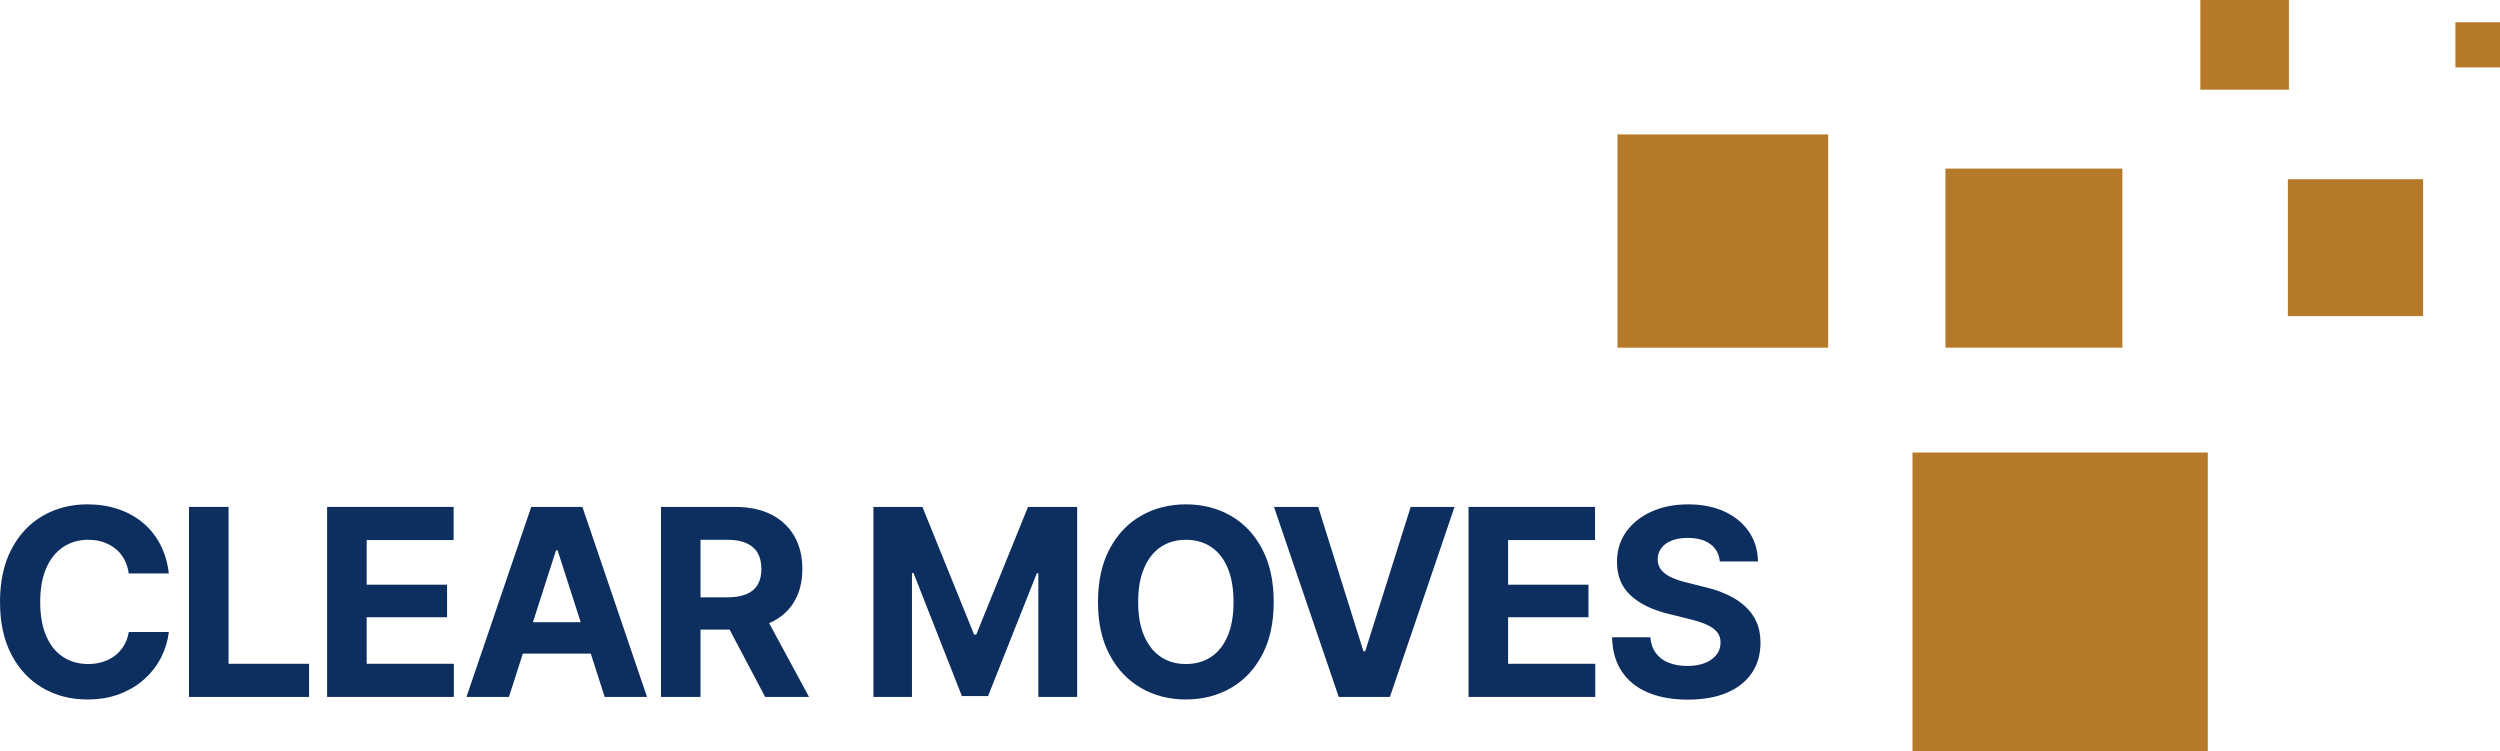 <svg width="173" height="52" viewBox="0 0 173 52" fill="none" xmlns="http://www.w3.org/2000/svg">
<g id="Clear Moves Logo">
<path id="Vector" d="M126.509 9.302H111.93V24.06H126.509V9.302Z" fill="#B67929"/>
<path id="Vector_2" d="M146.868 11.666H134.625V24.059H146.868V11.666Z" fill="#B67929"/>
<path id="Vector_3" d="M152.779 31.314H132.344V52H152.779V31.314Z" fill="#B67929"/>
<path id="Vector_4" d="M167.679 12.402H158.319V21.876H167.679V12.402Z" fill="#B67929"/>
<path id="Vector_5" d="M158.393 0H152.264V6.205H158.393V0Z" fill="#B67929"/>
<path id="Vector_6" d="M173 1.54H169.914V4.664H173V1.54Z" fill="#B67929"/>
<path id="Vector_7" d="M6.051 48.404C4.9 48.404 3.868 48.139 2.956 47.61C2.043 47.081 1.323 46.312 0.794 45.306C0.265 44.3 0 43.085 0 41.661C0 40.236 0.265 39.002 0.798 37.994C1.33 36.985 2.054 36.216 2.969 35.69C3.884 35.163 4.912 34.901 6.051 34.901C6.807 34.901 7.507 35.008 8.152 35.222C8.797 35.437 9.369 35.749 9.865 36.157C10.362 36.566 10.768 37.066 11.082 37.658C11.396 38.249 11.596 38.924 11.683 39.683H8.911C8.858 39.324 8.755 39.001 8.601 38.712C8.447 38.424 8.246 38.179 8 37.979C7.752 37.779 7.471 37.625 7.155 37.517C6.838 37.408 6.49 37.353 6.113 37.353C5.45 37.353 4.868 37.521 4.364 37.86C3.862 38.199 3.471 38.687 3.196 39.325C2.92 39.964 2.782 40.742 2.782 41.66C2.782 42.577 2.921 43.382 3.201 44.02C3.48 44.659 3.869 45.14 4.369 45.464C4.869 45.788 5.448 45.95 6.105 45.95C6.471 45.95 6.811 45.9 7.125 45.799C7.439 45.699 7.718 45.554 7.962 45.366C8.206 45.178 8.411 44.947 8.576 44.673C8.741 44.4 8.853 44.087 8.912 43.733H11.684C11.614 44.34 11.439 44.922 11.157 45.481C10.875 46.04 10.493 46.539 10.011 46.977C9.528 47.416 8.956 47.763 8.293 48.019C7.63 48.274 6.883 48.403 6.052 48.403L6.051 48.404Z" fill="#0D2F60"/>
<path id="Vector_8" d="M13.078 48.228V35.078H15.816V45.934H21.387V48.228H13.078Z" fill="#0D2F60"/>
<path id="Vector_9" d="M22.636 48.228V35.078H31.39V37.372H25.374V40.461H30.937V42.712H25.374V45.933H31.407V48.227H22.636V48.228Z" fill="#0D2F60"/>
<path id="Vector_10" d="M35.217 48.228H32.279L36.761 35.078H40.302L44.774 48.228H41.845L38.584 38.078H38.479L35.218 48.228H35.217ZM35.042 43.056H41.991V45.228H35.042V43.056Z" fill="#0D2F60"/>
<path id="Vector_11" d="M45.741 48.228V35.078H50.858C51.84 35.078 52.679 35.254 53.374 35.607C54.068 35.96 54.6 36.459 54.969 37.102C55.338 37.747 55.523 38.504 55.523 39.375C55.523 40.246 55.337 40.995 54.964 41.626C54.592 42.256 54.054 42.737 53.346 43.068C52.641 43.401 51.787 43.567 50.787 43.567H47.361V41.334H50.343C50.871 41.334 51.31 41.261 51.655 41.114C52 40.967 52.26 40.748 52.431 40.461C52.602 40.172 52.688 39.811 52.688 39.375C52.688 38.938 52.602 38.564 52.431 38.267C52.26 37.971 51.999 37.744 51.65 37.588C51.301 37.431 50.862 37.354 50.333 37.354H48.476V48.227H45.738L45.741 48.228ZM52.951 48.228L49.786 42.244H52.75L55.984 48.228H52.95H52.951Z" fill="#0D2F60"/>
<path id="Vector_12" d="M60.44 35.078H63.832L67.407 43.913H67.556L71.139 35.078H74.539V48.228H71.853V39.668H71.749L68.375 48.167H66.562L63.214 39.65H63.109V48.228H60.442V35.078H60.44Z" fill="#0D2F60"/>
<path id="Vector_13" d="M82.065 48.404C80.914 48.404 79.879 48.139 78.962 47.61C78.043 47.081 77.316 46.312 76.782 45.306C76.247 44.3 75.98 43.085 75.98 41.661C75.98 40.236 76.247 39.002 76.782 37.994C77.316 36.985 78.043 36.216 78.962 35.69C79.879 35.163 80.915 34.901 82.065 34.901C83.215 34.901 84.251 35.164 85.169 35.69C86.086 36.216 86.813 36.984 87.344 37.994C87.874 39.004 88.141 40.225 88.141 41.661C88.141 43.096 87.876 44.308 87.344 45.314C86.811 46.321 86.086 47.087 85.169 47.614C84.25 48.14 83.215 48.403 82.065 48.403V48.404ZM82.065 45.951C82.733 45.951 83.315 45.786 83.809 45.457C84.303 45.128 84.685 44.643 84.956 44.005C85.226 43.366 85.361 42.585 85.361 41.661C85.361 40.736 85.226 39.946 84.956 39.304C84.685 38.663 84.303 38.177 83.809 37.848C83.315 37.519 82.734 37.354 82.065 37.354C81.396 37.354 80.823 37.519 80.329 37.848C79.835 38.178 79.45 38.663 79.175 39.304C78.898 39.945 78.76 40.73 78.76 41.661C78.76 42.591 78.898 43.366 79.175 44.005C79.451 44.643 79.835 45.126 80.329 45.457C80.823 45.787 81.402 45.951 82.065 45.951Z" fill="#0D2F60"/>
<path id="Vector_14" d="M91.22 35.078L94.35 45.069H94.472L97.62 35.078H100.654L96.182 48.228H92.641L88.159 35.078H91.22Z" fill="#0D2F60"/>
<path id="Vector_15" d="M101.622 48.228V35.078H110.377V37.372H104.36V40.461H109.923V42.712H104.36V45.933H110.393V48.227H101.622V48.228Z" fill="#0D2F60"/>
<path id="Vector_16" d="M116.785 48.414C115.738 48.414 114.827 48.252 114.051 47.928C113.275 47.604 112.67 47.122 112.238 46.481C111.805 45.84 111.576 45.046 111.554 44.097H114.205C114.239 44.532 114.368 44.899 114.588 45.196C114.808 45.494 115.106 45.716 115.477 45.863C115.849 46.01 116.276 46.083 116.76 46.083C117.243 46.083 117.63 46.016 117.976 45.881C118.321 45.746 118.589 45.555 118.779 45.312C118.968 45.067 119.062 44.784 119.062 44.46C119.062 44.166 118.976 43.919 118.805 43.719C118.633 43.519 118.383 43.348 118.055 43.207C117.726 43.066 117.326 42.939 116.856 42.827L115.435 42.474C114.342 42.209 113.479 41.787 112.845 41.208C112.212 40.628 111.895 39.853 111.895 38.882C111.895 38.088 112.108 37.391 112.536 36.795C112.963 36.198 113.548 35.733 114.288 35.401C115.029 35.068 115.874 34.902 116.821 34.902C117.769 34.902 118.627 35.069 119.345 35.404C120.063 35.739 120.624 36.204 121.029 36.798C121.432 37.392 121.64 38.078 121.652 38.855H119.011C118.964 38.343 118.748 37.943 118.361 37.655C117.974 37.367 117.452 37.223 116.795 37.223C116.354 37.223 115.977 37.286 115.667 37.413C115.356 37.539 115.119 37.714 114.956 37.938C114.793 38.163 114.712 38.418 114.712 38.706C114.712 39.012 114.805 39.27 114.991 39.478C115.176 39.687 115.425 39.858 115.736 39.99C116.046 40.123 116.388 40.233 116.761 40.322L117.92 40.614C118.485 40.742 119.005 40.915 119.481 41.129C119.957 41.344 120.371 41.608 120.724 41.92C121.075 42.232 121.348 42.598 121.539 43.019C121.731 43.439 121.827 43.924 121.827 44.471C121.827 45.277 121.628 45.976 121.23 46.566C120.831 47.158 120.257 47.614 119.507 47.934C118.757 48.255 117.85 48.415 116.787 48.415L116.785 48.414Z" fill="#0D2F60"/>
</g>
</svg>
